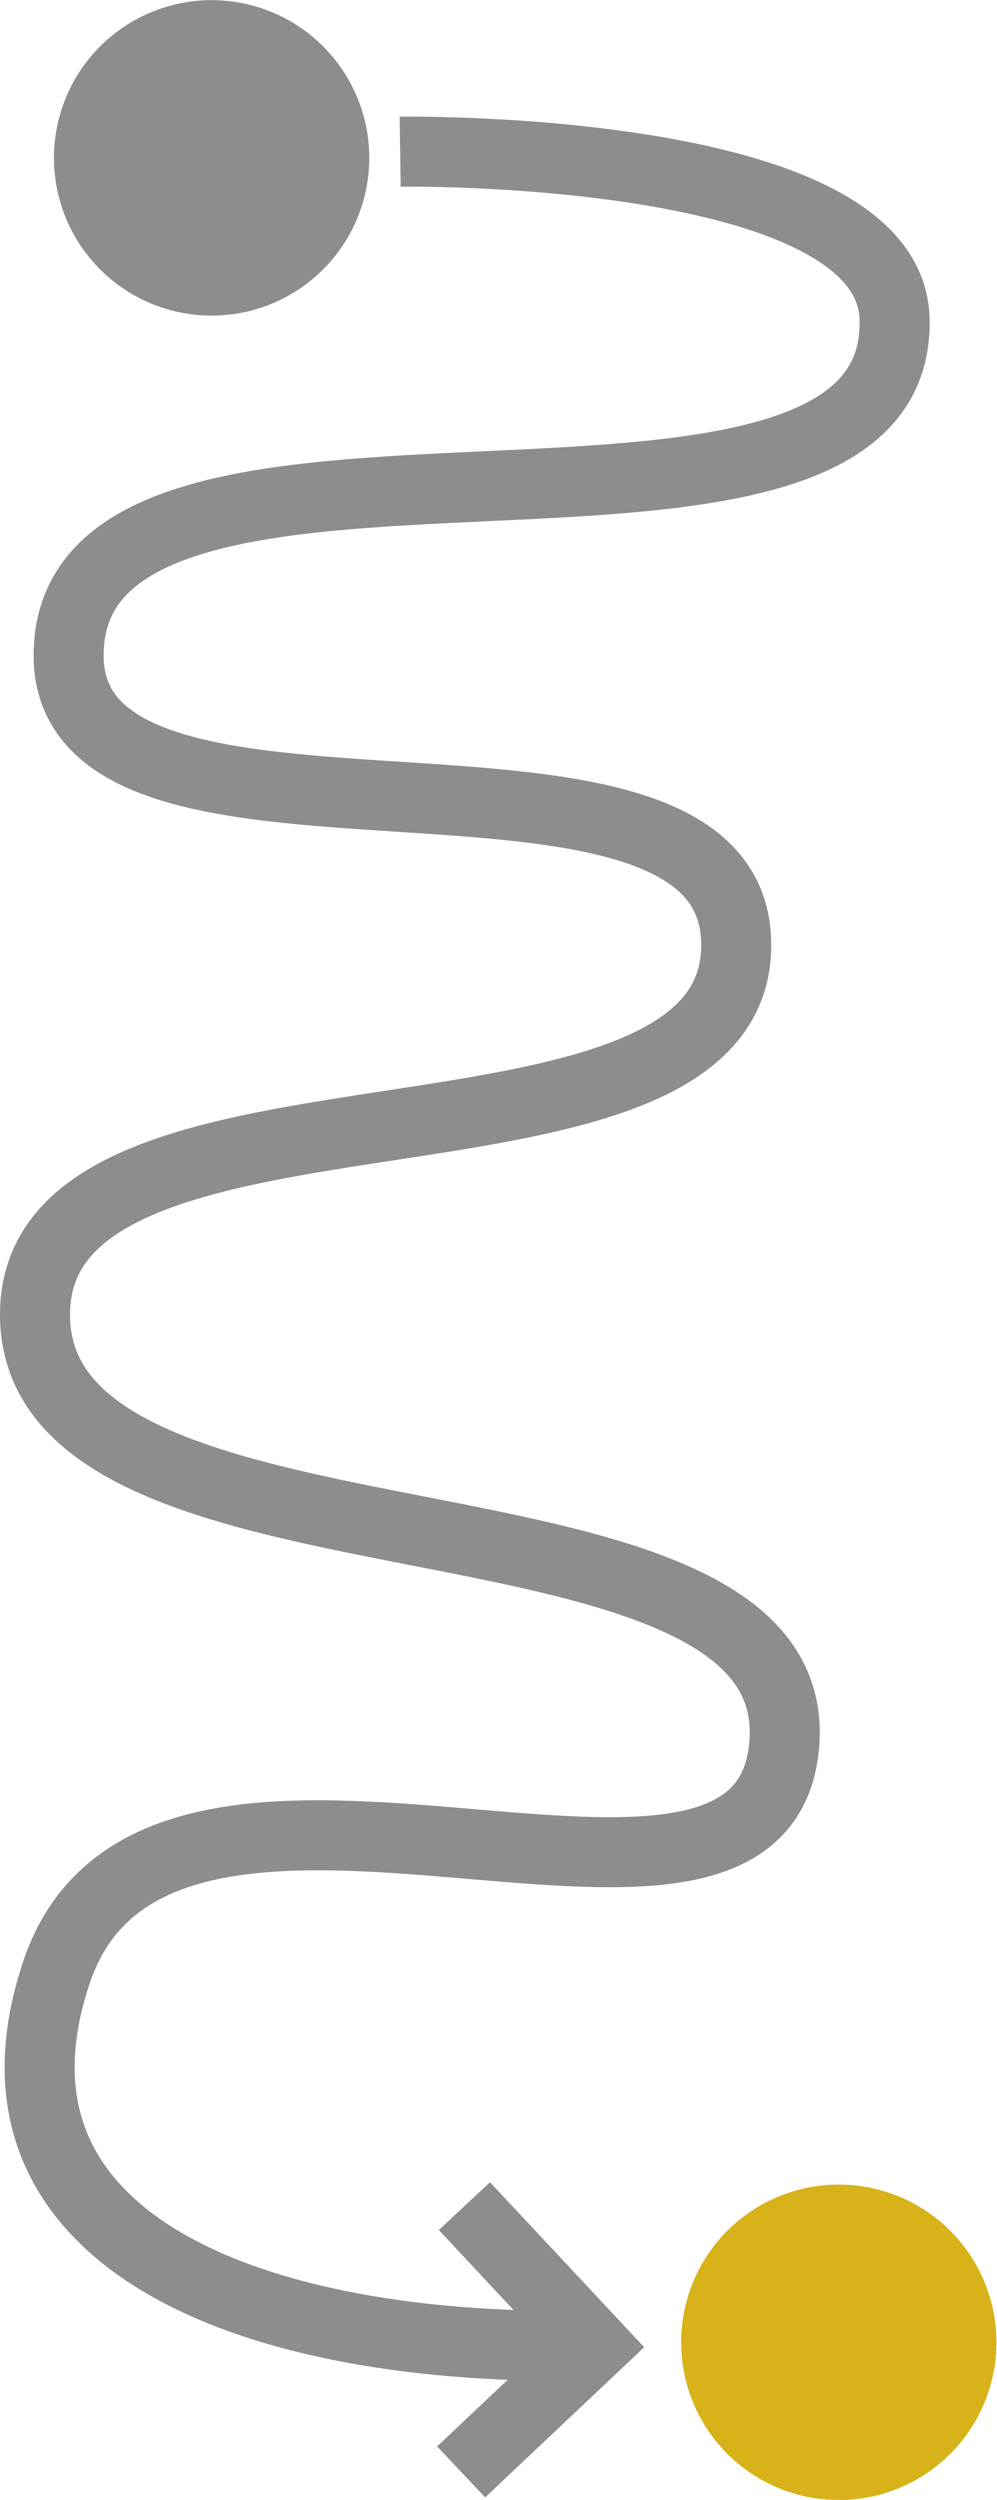<?xml version="1.0" encoding="UTF-8"?>
<!-- Created with Inkscape (http://www.inkscape.org/) -->
<svg width="28.475mm" height="71.366mm" version="1.1" viewBox="0 0 28.475 71.366" xmlns="http://www.w3.org/2000/svg" xmlns:cc="http://creativecommons.org/ns#" xmlns:dc="http://purl.org/dc/elements/1.1/" xmlns:rdf="http://www.w3.org/1999/02/22-rdf-syntax-ns#">
 <g transform="translate(-56.613 -146.51)">
  <circle transform="rotate(225.66)" cx="-151.8" cy="-60.736" r="4.503" fill="#8d8d8d"/>
  <path d="m68.042 150.84s13.968-0.207 14.12 4.758c0.259 8.484-23.515 1.1-23.589 9.587-0.06 6.908 18.771 1.232 19.063 8.135 0.32 7.549-19.864 3.073-20.022 10.627-0.172 8.257 22.343 4.314 21.382 12.517-0.842 7.189-17.863-2.284-20.767 6.343-2.58 7.666 5.529 10.874 15.371 10.664" fill="none" stroke="#8d8d8d" stroke-width="2"/>
  <circle transform="rotate(225.66)" cx="-208.92" cy="-91.509" r="4.503" fill="#d8b219"/>
  <path d="m69.877 209.49 3.724 3.984-3.818 3.604" fill="none" stroke="#8d8d8d" stroke-width="2"/>
 </g>
</svg>
